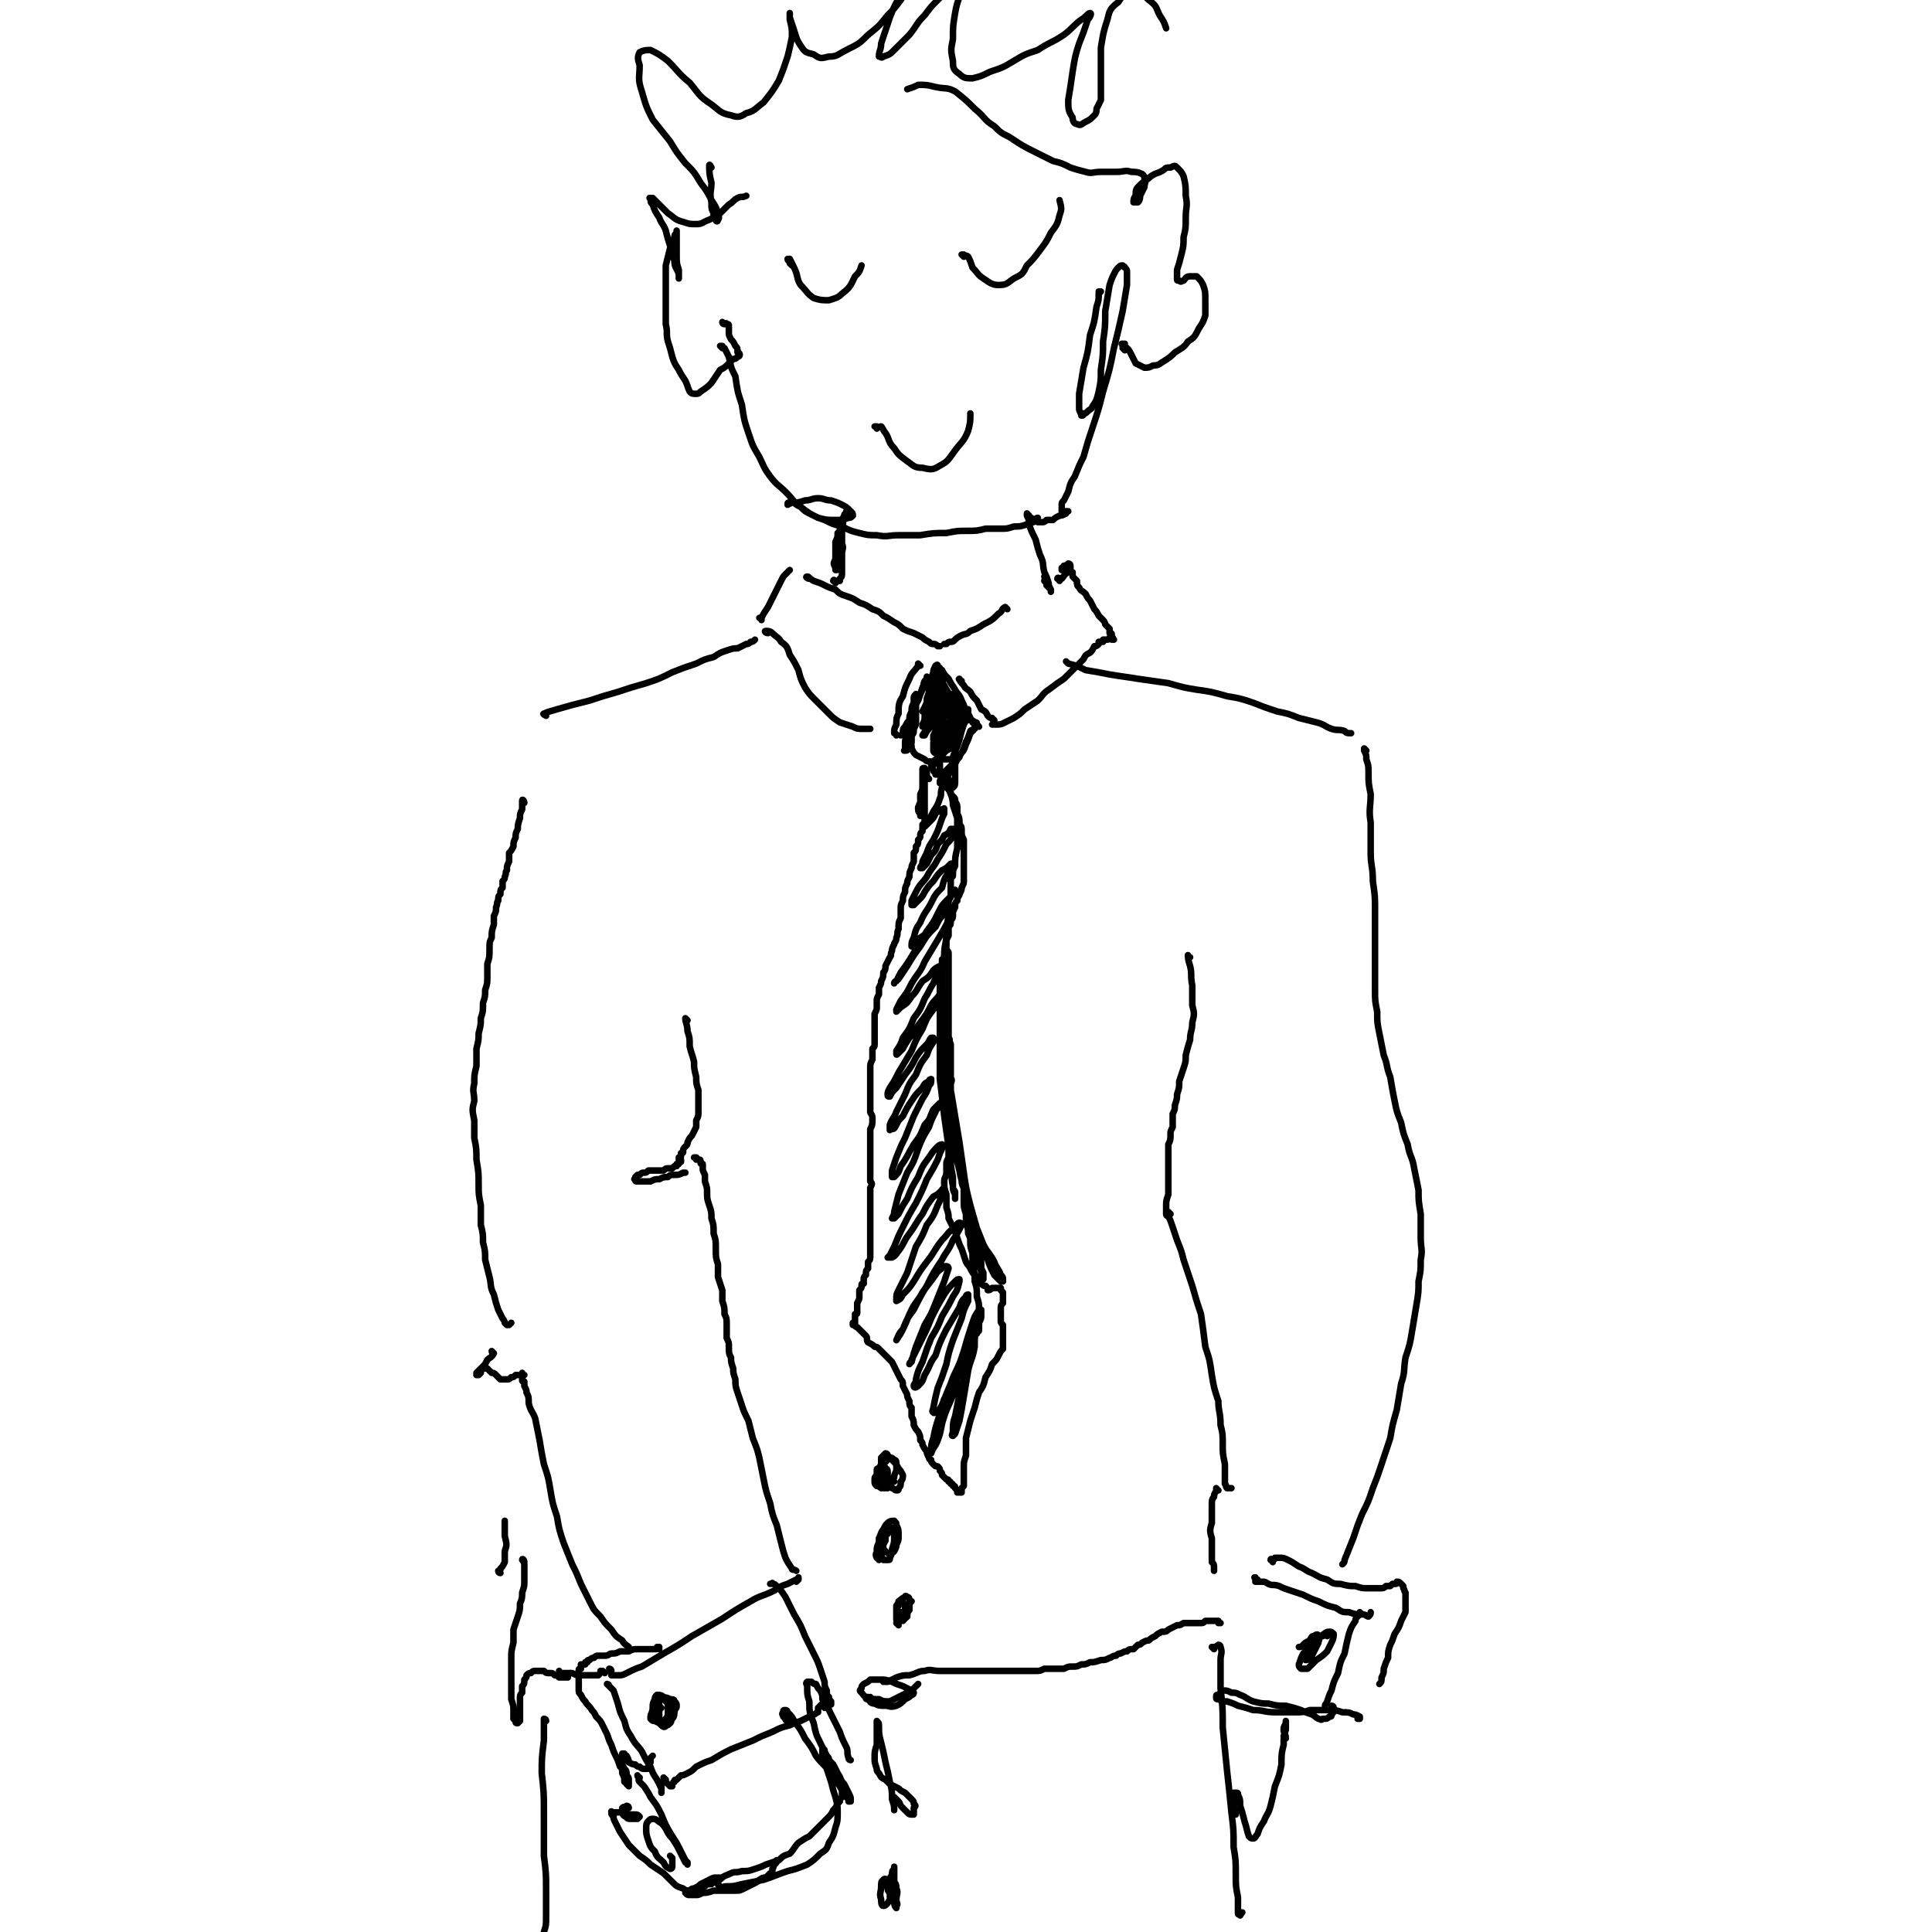 <svg viewBox='0 0 888 888' version='1.1' xmlns='http://www.w3.org/2000/svg' xmlns:xlink='http://www.w3.org/1999/xlink'><g fill='none' stroke='#000000' stroke-width='3' stroke-linecap='round' stroke-linejoin='round'><path d='M251,329c0,0 -2,-1 -1,-1 2,-1 3,-1 6,-2 7,-2 7,-2 15,-4 6,-2 6,-2 13,-4 6,-2 6,-2 13,-4 6,-2 6,-2 12,-5 5,-2 5,-2 11,-4 4,-2 4,-2 8,-3 3,-2 3,-2 6,-3 3,-1 3,-1 5,-1 2,-1 2,-1 4,-2 1,0 1,0 2,-1 1,0 1,0 2,-1 '/><path d='M491,305c0,0 -1,-1 -1,-1 0,0 0,0 1,1 4,1 4,1 8,3 6,1 6,1 11,2 6,1 7,1 13,2 7,1 7,1 14,2 7,2 7,2 13,3 7,1 7,1 14,3 6,1 6,1 12,3 5,2 5,2 11,4 5,1 5,1 10,3 4,1 4,1 8,2 4,1 4,2 7,3 3,1 3,0 6,1 1,1 1,1 3,1 '/><path d='M350,285c0,-1 0,-1 -1,-1 0,0 1,0 1,0 1,-2 1,-2 3,-5 1,-2 1,-2 2,-4 1,-2 1,-2 2,-4 1,-2 1,-2 2,-4 1,-2 1,-2 2,-3 1,-1 1,-1 2,-2 0,0 0,0 0,0 0,0 0,0 0,0 '/><path d='M372,266c-1,0 -2,-1 -1,-1 1,0 1,1 3,2 3,1 3,1 5,2 2,1 2,1 5,2 2,2 2,2 5,3 3,1 3,1 6,3 3,1 3,1 6,3 3,1 3,1 5,3 2,1 2,1 5,3 2,1 2,1 4,3 2,1 2,1 5,2 2,1 2,1 4,2 1,1 1,1 3,2 1,1 1,1 2,1 1,0 1,0 2,1 0,0 0,0 1,0 '/><path d='M463,280c0,0 -1,-1 -1,-1 -2,1 -1,2 -3,3 -3,3 -3,3 -7,5 -3,2 -3,2 -6,3 -2,2 -2,1 -4,2 -2,1 -2,1 -3,2 -1,1 -1,1 -2,1 -1,0 -1,0 -2,1 0,0 0,0 0,0 -1,0 -1,0 -1,0 '/><path d='M487,267c0,-1 -1,-1 -1,-1 0,-1 1,0 2,0 1,-1 1,-2 3,-3 0,-1 0,-1 1,-2 0,0 0,0 0,-1 0,0 0,0 0,0 0,-1 -1,-1 -1,-1 0,0 0,0 -1,1 0,0 0,0 -1,0 0,0 0,0 0,1 -1,0 -1,0 -1,0 0,0 0,0 0,1 0,0 1,0 1,0 0,0 0,0 0,0 1,0 1,0 1,0 0,0 0,0 1,0 0,0 0,0 0,0 0,1 0,1 1,1 0,0 0,0 1,0 0,1 0,1 0,2 1,1 1,1 2,2 0,2 0,2 1,3 1,2 1,1 3,3 1,2 1,2 2,3 1,2 1,2 2,4 1,1 1,1 2,3 1,1 1,1 2,2 1,1 1,2 1,2 1,1 1,1 2,2 0,1 0,1 0,2 1,0 1,0 1,1 0,0 0,0 0,1 1,0 0,0 0,0 0,0 0,1 0,1 0,0 0,0 0,-1 '/><path d='M512,294c-1,-1 -1,-1 -1,-1 -1,0 0,0 0,0 0,0 0,0 0,0 0,0 0,0 -1,0 0,0 0,0 0,0 0,0 0,1 -1,1 0,0 0,0 0,0 -1,0 -1,0 -2,0 0,0 0,0 0,1 -1,0 -1,0 -2,0 0,0 0,1 0,1 -1,1 -1,1 -2,1 -1,2 -1,2 -2,3 -2,1 -2,1 -3,3 -2,2 -2,2 -4,4 -3,3 -3,3 -5,5 -3,2 -3,2 -7,5 -3,2 -2,2 -5,5 -3,2 -3,2 -6,4 -2,2 -2,2 -5,4 -2,1 -2,1 -4,2 -2,1 -2,1 -4,1 -1,0 -1,0 -2,0 0,0 0,0 0,0 '/><path d='M442,313c0,0 -2,-1 -1,-1 0,1 1,2 2,3 1,2 1,1 3,3 1,2 1,2 3,4 1,2 1,2 2,4 2,1 2,1 3,3 1,1 1,1 2,1 0,1 0,0 1,1 '/><path d='M423,306c0,0 -1,-1 -1,-1 0,0 0,1 0,1 -2,3 -3,3 -4,6 -2,4 -2,4 -3,8 -2,3 -2,4 -2,8 -1,2 -1,2 -1,5 -1,2 -1,2 -1,4 0,0 1,0 1,1 '/><path d='M353,291c-1,0 -2,-1 -1,-1 1,0 2,0 3,1 2,2 3,2 4,4 3,2 3,3 4,6 2,3 2,3 4,7 1,4 1,4 3,8 2,3 2,3 5,6 3,3 3,3 6,6 2,2 2,2 5,4 3,1 3,1 6,2 2,1 2,1 5,1 1,0 1,0 3,0 '/><path d='M241,369c0,-1 -1,-2 -1,-1 0,1 0,2 0,4 -1,2 -1,2 -1,4 -1,3 -1,3 -1,5 -1,2 -1,2 -1,4 -1,2 -1,2 -1,4 -1,2 -1,2 -2,3 0,2 0,2 0,4 -1,2 -1,2 -1,4 -1,1 0,1 -1,3 0,1 0,1 -1,2 0,2 0,2 0,3 -1,1 -1,1 -1,3 -1,1 -1,1 -1,3 -1,1 0,1 -1,3 0,2 0,2 -1,4 0,2 0,2 0,4 -1,3 -1,3 -1,6 -1,2 -1,2 -1,5 0,4 0,4 -1,7 0,3 0,3 0,6 0,3 0,3 -1,6 0,3 0,3 -1,6 0,4 0,4 -1,7 0,3 0,3 -1,7 0,3 0,3 -1,7 0,4 0,4 0,8 -1,4 -1,4 -1,8 -1,4 0,4 0,8 -1,4 -1,4 0,9 0,4 0,4 0,8 1,5 1,5 1,10 1,6 1,6 1,11 0,5 0,5 1,10 0,4 0,4 0,9 1,4 1,4 1,8 1,4 1,4 1,8 1,4 1,4 2,8 1,4 0,4 2,8 1,4 1,4 2,7 1,2 1,2 2,4 1,1 1,2 1,2 1,1 1,1 1,1 1,0 1,0 1,0 0,0 0,0 1,-1 '/><path d='M628,345c0,0 -1,-1 -1,-1 0,0 0,1 0,1 1,2 1,2 1,4 1,3 1,3 1,6 0,5 0,5 1,10 0,6 -1,7 0,13 0,7 0,7 0,14 0,6 1,6 1,13 1,7 1,7 1,13 0,7 0,7 0,14 0,6 0,6 0,12 0,6 0,6 0,11 0,5 0,5 1,10 0,5 0,5 1,10 1,5 1,5 2,10 2,5 1,5 3,10 1,6 1,6 2,11 1,5 1,5 3,10 1,5 1,5 3,10 1,6 2,5 3,11 1,5 1,5 2,10 0,5 0,5 1,11 0,5 0,5 0,11 0,5 1,5 0,10 0,5 0,5 -1,10 0,5 0,5 -1,11 -1,6 -1,6 -2,12 -1,6 -1,6 -3,12 -1,6 0,6 -2,12 -1,6 -1,6 -2,12 -2,7 -2,7 -3,13 -2,6 -2,6 -4,12 -2,6 -2,6 -4,11 -2,6 -2,6 -5,12 -2,5 -2,5 -4,11 -2,5 -2,5 -4,10 0,1 0,1 -1,2 '/><path d='M316,469c0,0 -1,-1 -1,-1 0,2 1,3 1,6 1,3 1,3 1,7 1,4 1,3 2,7 0,3 0,3 1,7 0,3 0,3 1,6 0,3 0,3 0,6 0,2 0,2 0,4 0,2 0,2 -1,4 0,1 0,1 0,3 -1,2 -1,2 -2,4 -1,1 -1,1 -2,3 0,1 0,1 -1,2 -1,1 -1,1 -1,2 0,1 0,1 -1,1 0,1 0,1 0,1 0,1 0,1 -1,1 0,0 0,0 0,1 0,0 0,0 0,0 0,0 0,0 0,0 0,0 0,-1 1,0 0,0 0,0 0,0 0,0 0,0 0,0 0,0 0,0 0,0 0,0 0,0 0,0 0,0 0,0 0,0 0,0 0,0 0,0 0,1 0,1 0,1 0,0 0,0 0,0 0,0 0,0 0,0 -1,0 -1,0 -1,1 0,0 0,0 0,0 0,0 0,0 -1,0 0,0 0,1 0,1 -1,0 0,0 -1,0 -1,1 -1,1 -1,1 -1,0 -1,0 -2,0 -1,0 -1,0 -2,1 -1,0 -1,0 -2,0 -1,0 -1,0 -2,0 -1,0 -1,0 -3,0 -1,1 -1,1 -2,1 -1,0 -1,0 -2,1 0,0 -1,0 -1,0 -1,1 -1,1 -1,1 0,1 -1,1 0,1 0,1 0,1 1,1 1,0 1,0 2,0 2,0 2,0 4,0 2,-1 2,-1 4,-1 2,-1 2,-1 4,-1 1,-1 1,-1 3,-1 2,0 2,0 4,-1 0,0 0,0 1,0 '/><path d='M320,533c0,-1 -1,-1 -1,-1 0,0 1,0 1,0 0,0 0,0 0,0 0,0 0,0 1,1 0,0 0,0 0,0 1,0 1,0 1,1 0,0 0,0 0,0 0,1 0,1 1,1 0,1 0,1 0,2 0,1 0,1 1,3 0,1 0,1 0,3 1,3 1,3 1,5 0,3 0,3 1,6 1,3 1,3 1,6 1,3 1,3 1,7 1,3 1,3 1,7 0,4 0,4 1,7 0,3 0,3 0,6 1,3 1,3 2,6 0,2 0,2 0,5 1,3 1,3 1,6 1,2 1,2 1,5 0,3 0,3 0,6 1,2 1,2 1,4 0,3 0,3 1,5 0,2 0,2 1,5 0,2 0,2 1,5 0,3 0,3 1,6 1,3 1,3 2,6 1,3 1,3 3,7 1,4 1,4 2,8 2,5 2,5 3,9 1,5 1,5 2,10 1,5 1,5 3,11 1,5 1,5 3,10 1,4 1,4 2,8 1,4 1,4 2,7 1,2 1,2 3,5 0,1 1,0 2,1 '/><path d='M547,440c-1,0 -1,-1 -1,-1 0,1 0,2 1,5 1,4 0,4 1,9 0,4 0,4 0,9 1,4 1,4 0,8 0,4 -1,4 -1,8 -1,3 -1,3 -2,7 0,3 0,3 -1,6 -1,3 -1,3 -2,6 0,3 0,3 -1,6 0,2 0,2 -1,5 0,2 0,2 -1,4 0,1 0,1 0,3 0,1 0,1 0,3 -1,2 -1,2 -1,3 0,3 0,3 -1,5 0,3 0,3 0,5 0,2 0,2 0,5 0,2 0,2 0,4 0,2 0,2 0,4 0,3 0,3 0,5 -1,3 -1,3 -1,5 0,2 0,2 0,4 0,1 1,1 1,1 '/><path d='M538,558c0,0 -1,-1 -1,-1 0,1 0,1 0,2 1,2 1,2 2,5 1,3 1,3 2,6 2,5 2,5 3,9 2,6 2,6 4,12 2,7 2,7 4,13 1,7 1,7 2,15 2,6 2,6 3,13 1,6 1,6 3,12 0,5 1,5 1,11 1,4 1,4 1,9 0,4 0,4 1,9 0,2 0,2 0,5 0,2 0,2 0,4 1,1 0,1 1,2 0,0 0,0 1,0 0,0 0,0 1,0 '/><path d='M227,622c0,0 -1,0 -1,-1 0,0 1,1 1,1 -1,2 -2,2 -3,3 -1,2 -1,2 -2,3 -1,1 -1,1 -2,2 0,0 0,0 -1,1 0,0 0,0 0,0 0,1 0,1 0,1 0,0 0,0 1,0 0,0 0,0 1,-1 0,-1 0,-1 1,-2 0,-1 0,-1 0,-1 0,0 1,0 1,0 0,0 0,0 0,0 0,0 0,0 0,1 1,0 1,0 1,0 1,1 1,1 2,2 1,0 1,0 2,1 1,1 1,1 2,2 0,0 0,0 1,0 1,0 1,0 2,0 1,0 1,0 2,-1 1,0 1,0 2,-1 0,0 0,0 1,0 '/><path d='M241,632c0,0 -1,0 -1,-1 0,0 0,1 0,1 0,1 0,1 0,1 0,1 0,1 0,1 0,1 0,1 1,1 0,1 0,1 0,2 1,2 1,2 1,3 1,2 1,2 1,5 1,4 2,4 3,7 1,5 1,5 2,10 1,6 1,6 2,11 2,6 2,6 3,12 1,6 1,6 3,12 1,6 1,6 3,12 2,5 2,5 4,10 2,4 2,4 4,9 2,4 2,4 4,8 2,4 2,4 5,7 2,3 2,3 5,6 2,3 2,3 5,5 1,2 2,2 3,3 '/><path d='M281,768c0,0 -1,-1 -1,-1 0,0 1,0 1,1 0,0 -1,0 0,1 0,0 0,1 0,1 1,0 2,0 3,0 2,0 2,0 4,-1 4,-2 4,-2 7,-3 5,-3 5,-3 10,-6 7,-4 7,-4 13,-8 7,-4 7,-4 14,-8 6,-4 6,-4 13,-8 5,-3 5,-2 11,-5 3,-2 3,-2 6,-3 2,-1 2,-1 4,-2 1,0 1,0 1,-1 0,0 0,0 0,1 0,0 0,0 -1,1 '/><path d='M280,775c0,0 -1,-1 -1,-1 0,0 1,0 1,1 1,1 1,1 2,2 1,3 1,3 2,6 1,4 1,4 3,8 1,4 1,4 3,7 2,4 3,4 5,7 2,4 2,4 4,7 1,3 1,3 3,6 1,2 1,2 2,4 0,1 0,1 0,2 0,0 0,0 0,0 0,-1 0,-1 0,-2 0,-1 0,-1 0,-2 0,-1 0,-1 0,-1 '/><path d='M306,818c0,0 -1,-1 -1,-1 0,0 1,1 1,2 0,0 0,0 1,1 0,0 0,0 0,0 1,1 1,1 1,1 0,0 0,0 0,0 1,0 1,0 1,0 0,-1 0,-1 0,-1 1,-1 0,-1 1,-1 0,-1 0,-1 1,-1 1,-1 1,-1 2,-2 1,0 1,0 3,-1 2,-1 2,-1 4,-3 4,-2 4,-2 7,-3 5,-3 5,-3 9,-5 5,-2 5,-2 10,-4 4,-2 4,-2 9,-4 4,-2 4,-2 8,-3 2,-1 2,-1 5,-2 2,-1 2,-1 4,-2 1,0 1,0 2,-1 1,0 1,-1 2,-1 0,-1 0,-1 0,-2 0,0 0,0 1,-1 0,0 0,0 0,0 1,-1 1,-1 1,-1 1,0 1,0 1,0 1,0 1,0 1,0 0,0 0,0 1,0 0,0 0,0 0,0 0,1 0,0 1,0 0,0 0,1 0,0 0,0 0,0 0,0 0,0 0,0 0,0 0,-1 0,-1 0,-1 -1,-1 -1,-1 -1,-2 -1,-1 -1,-1 -1,-3 -1,-2 -1,-2 -1,-4 -1,-3 -1,-3 -2,-6 -1,-3 -1,-3 -3,-7 -2,-4 -2,-4 -4,-8 -2,-5 -2,-5 -5,-10 -2,-4 -2,-4 -4,-8 -2,-3 -2,-3 -4,-5 -1,-1 -1,-1 -2,-1 0,-1 0,0 -1,0 '/><path d='M560,685c0,0 -1,0 -1,-1 0,0 1,1 0,1 0,1 -1,1 -1,3 -1,1 -1,2 -1,3 0,5 0,5 0,9 -1,3 -1,4 0,7 0,3 0,3 0,6 0,3 0,3 0,5 1,1 1,1 1,3 0,0 0,0 0,1 0,0 0,0 0,0 '/><path d='M561,746c-1,0 -1,0 -1,-1 -1,0 0,1 0,1 0,0 0,-1 0,-1 0,0 -1,0 -1,0 0,0 0,0 0,0 -1,0 -1,0 -1,0 0,0 0,0 -1,0 0,0 0,0 -1,0 0,0 0,0 0,0 -1,0 -1,0 -1,0 0,0 0,0 -1,0 0,0 0,0 0,0 -1,1 -1,1 -2,1 0,0 0,0 -1,0 0,0 0,0 -1,0 -1,0 -1,0 -2,0 -1,0 -1,0 -2,0 -1,0 -1,0 -2,0 -2,1 -1,1 -3,1 -2,1 -2,1 -4,2 -1,1 -1,1 -3,1 -2,1 -2,1 -3,2 -2,1 -2,1 -3,2 -1,0 -1,0 -3,1 -1,1 -1,1 -2,1 -1,1 -1,1 -2,2 -2,0 -2,0 -3,1 -1,0 -1,0 -3,1 -1,0 -1,0 -2,1 -2,0 -2,1 -3,1 -2,1 -2,1 -4,1 -3,1 -3,1 -5,1 -2,1 -2,1 -4,1 -2,1 -2,1 -4,1 -2,0 -2,0 -4,1 -2,0 -2,0 -4,0 -2,0 -2,0 -5,0 -2,1 -2,1 -4,1 -2,0 -2,0 -5,0 -2,0 -2,0 -4,0 -3,0 -3,0 -5,0 -3,0 -3,0 -6,0 -3,0 -3,0 -6,0 -3,0 -3,0 -6,0 -3,0 -3,0 -6,0 -3,0 -3,0 -6,0 -4,0 -4,-1 -7,0 -3,0 -3,1 -7,2 -3,0 -3,0 -6,1 -2,1 -2,1 -4,2 -1,0 -1,0 -2,0 '/><path d='M578,726c-1,0 -1,-1 -1,-1 -1,0 0,0 0,1 0,0 0,0 0,1 1,0 2,0 3,0 2,0 1,0 3,1 2,1 2,0 5,1 2,1 2,1 5,2 3,1 3,1 6,2 4,2 4,2 7,3 4,2 4,2 8,3 3,2 3,2 6,2 3,1 3,1 6,1 2,0 2,1 3,1 1,-1 1,-1 1,-2 0,0 0,0 0,0 '/><path d='M626,742c0,0 -1,-1 -1,-1 0,0 0,0 0,1 0,0 0,0 -1,1 -1,1 -1,1 -1,2 -2,3 -2,3 -3,6 -1,4 -1,4 -2,9 -2,4 -2,4 -3,9 -2,4 -2,4 -3,8 -1,2 -1,2 -2,5 0,1 -1,1 -1,2 '/><path d='M558,758c0,0 -1,-1 -1,-1 0,0 1,0 1,0 1,0 2,-1 2,-1 1,0 1,1 1,1 1,3 0,3 0,6 0,7 0,7 0,13 1,9 1,9 1,18 1,10 1,10 2,20 1,9 1,9 2,19 1,8 1,8 1,16 1,6 1,6 1,13 0,5 0,5 1,10 0,3 0,3 0,7 0,1 0,1 1,1 0,1 0,0 1,-1 '/><path d='M278,769c-1,-1 -1,-1 -1,-1 0,0 0,0 0,0 0,0 0,0 -1,0 0,1 0,1 -1,2 0,0 -1,0 -1,0 -1,0 -1,0 -2,0 -1,0 -1,0 -2,0 -1,0 -1,0 -3,0 -2,0 -2,0 -4,-1 -1,0 -1,0 -3,0 -1,0 -1,0 -2,0 -1,0 -1,0 -1,-1 '/><path d='M241,718c0,-1 -1,-2 -1,-1 0,0 1,1 1,2 0,2 0,2 0,4 0,2 0,2 0,4 0,2 0,2 -1,5 0,2 0,3 -1,5 0,3 0,3 -1,6 -1,3 -1,3 -2,6 0,3 0,3 0,6 -1,4 -1,4 -1,7 0,3 0,3 0,7 0,3 0,3 0,6 0,3 0,3 0,6 1,3 1,3 1,5 0,2 0,2 0,4 0,0 1,1 1,1 0,1 0,1 1,1 0,0 0,0 0,0 1,-1 1,-1 1,-1 0,0 0,0 0,-1 0,0 0,0 0,-1 0,0 0,0 0,-1 0,-1 0,-1 0,-2 0,0 0,0 0,-1 0,-1 0,-1 0,-1 0,-2 0,-2 0,-3 0,-2 0,-2 1,-3 0,-2 0,-2 0,-3 1,-1 1,-1 1,-3 1,-1 1,-1 1,-2 1,-1 1,-1 2,-1 1,-1 1,-1 2,-1 1,0 1,0 2,0 1,0 1,0 2,0 1,1 1,1 3,1 1,0 1,0 2,1 1,0 1,0 2,1 1,0 1,0 2,0 1,0 1,0 2,0 0,-1 0,-1 1,-2 '/><path d='M230,723c0,0 -1,0 -1,-1 0,0 0,1 1,1 0,0 -1,0 -1,-1 1,0 1,0 1,-1 1,-1 1,-1 2,-3 0,-2 0,-2 0,-5 1,-3 1,-3 0,-7 0,-3 0,-3 0,-5 0,-1 0,-1 0,-2 '/><path d='M251,791c0,-1 -1,-1 -1,-1 0,0 0,0 0,0 0,1 0,1 0,1 0,1 0,1 0,2 0,4 0,4 0,7 -1,8 -1,8 -1,15 1,9 1,9 1,19 0,9 0,9 0,19 1,8 1,8 1,16 0,6 0,6 0,12 0,4 0,4 -1,7 0,1 0,1 0,2 '/><path d='M419,343c0,0 0,-1 -1,-1 0,0 1,1 0,1 0,0 0,1 0,0 0,0 0,0 0,-1 1,-1 1,0 1,-1 0,-1 0,-1 0,-3 1,-1 1,-1 1,-3 1,-2 1,-2 1,-3 0,-2 0,-2 0,-4 0,-2 0,-2 0,-3 0,-2 0,-2 0,-3 0,-1 0,-1 0,-1 0,-1 0,-1 0,-1 0,0 0,-1 0,-1 0,0 0,0 0,0 -1,1 -1,1 -1,2 0,1 0,1 0,2 -1,2 -1,2 -1,4 -1,2 -1,2 -1,4 -1,1 -1,1 -2,3 0,1 0,1 -1,2 0,1 0,1 -1,2 0,0 0,0 0,0 0,0 0,0 0,0 0,0 0,0 1,-1 0,-2 0,-2 1,-3 2,-3 2,-3 3,-6 1,-3 1,-3 3,-6 1,-3 1,-3 2,-5 1,-2 0,-2 1,-4 1,-1 1,-1 1,-2 0,0 0,0 0,0 0,0 0,1 0,1 -1,2 -1,2 -2,4 -1,3 -1,3 -2,5 -1,3 -1,3 -2,6 -1,3 -1,3 -2,6 -1,3 -1,3 -1,5 -1,2 -1,2 -1,4 0,1 0,1 0,3 0,0 -1,0 0,0 0,0 0,0 0,0 1,0 1,0 1,-1 1,0 0,0 1,-1 0,0 0,0 0,-1 0,0 0,0 0,-1 1,0 1,0 1,0 0,-1 0,-1 0,-1 0,0 -1,0 -1,0 0,0 0,0 0,0 0,0 0,0 0,1 0,0 0,0 0,1 1,1 1,1 1,2 1,2 1,2 2,3 2,1 2,1 4,2 1,1 1,1 3,1 1,1 1,1 2,1 1,0 1,0 2,0 0,0 0,1 0,1 0,0 0,0 0,1 0,1 0,1 0,2 0,0 0,0 -1,1 0,0 0,0 -1,0 0,0 0,0 0,-1 -1,0 -1,-1 -1,-1 0,-1 -1,-1 -1,-1 0,-1 0,-1 0,-1 0,-1 0,-1 0,-1 0,-1 0,-1 1,-1 1,-1 1,-1 2,-1 1,0 1,0 2,0 1,0 1,0 2,0 1,0 1,0 3,0 0,0 0,0 1,1 0,0 0,0 0,0 0,1 -1,1 -1,1 -1,1 -1,1 -2,2 -2,2 -2,2 -3,3 -1,1 0,1 -1,3 0,0 0,1 0,1 0,0 0,-1 1,-1 1,-2 2,-2 3,-3 1,-2 1,-2 3,-5 1,-2 1,-2 3,-5 1,-2 1,-2 2,-5 1,-2 1,-2 2,-5 1,-1 1,0 2,-1 0,-1 0,-1 0,-1 0,0 0,1 0,1 -1,1 -1,1 -2,2 -1,3 -1,3 -2,5 -1,3 -1,3 -3,5 -1,2 -1,2 -2,4 -1,0 -1,1 -1,1 0,0 -1,-1 0,-1 0,-2 0,-2 0,-3 1,-3 1,-3 2,-5 1,-3 1,-3 2,-7 1,-3 1,-3 2,-6 1,-1 1,-1 1,-3 0,0 0,-1 0,-1 -1,1 -1,1 -1,2 -2,2 -2,2 -3,4 -2,2 -2,3 -3,5 -1,3 -1,3 -2,6 -1,1 -1,1 -2,3 -1,1 -1,1 -1,1 0,0 0,-1 0,-1 1,-2 1,-1 2,-3 1,-2 1,-2 2,-5 1,-3 1,-3 3,-6 1,-2 0,-2 1,-5 1,-1 1,-1 1,-2 0,-1 0,-1 0,-1 0,1 0,1 -1,2 -1,2 -1,2 -2,4 -2,2 -1,2 -2,4 -1,2 -1,2 -2,4 -1,1 -1,1 -2,2 0,1 0,1 0,1 0,0 0,0 0,-1 0,-1 0,-1 1,-2 1,-2 1,-2 2,-4 1,-3 1,-3 1,-5 1,-2 1,-2 1,-4 0,0 0,0 0,-1 0,0 0,-1 0,0 -1,0 -1,0 -1,1 -2,2 -2,2 -3,4 -1,2 -1,2 -2,5 -1,2 -1,2 -2,3 0,2 -1,2 -1,3 0,0 0,0 0,0 0,-1 0,-1 0,-2 1,-1 1,-1 2,-3 2,-3 1,-3 3,-5 1,-3 1,-3 3,-6 0,-2 0,-2 1,-4 0,-1 0,-1 0,-1 0,0 0,0 0,0 -2,1 -2,1 -3,3 -1,2 -1,2 -2,4 -2,2 -2,2 -3,5 -2,2 -2,2 -3,4 -1,1 -1,1 -2,3 0,0 -1,0 -1,0 0,0 0,0 0,0 1,-2 2,-2 2,-3 2,-3 2,-3 3,-6 2,-3 2,-3 3,-6 1,-2 1,-2 1,-4 1,-1 1,-1 1,-2 0,0 0,0 0,0 -1,0 -1,1 -1,1 -2,2 -1,2 -2,4 -2,2 -2,2 -3,5 -1,2 -1,2 -2,4 -1,1 -1,1 -2,3 0,0 0,0 0,0 0,0 0,-1 0,-1 1,-2 1,-2 1,-4 1,-2 1,-2 3,-5 1,-3 1,-3 2,-7 1,-3 1,-3 2,-5 0,-1 0,-1 0,-2 0,0 0,-1 0,0 -1,0 -1,0 -1,1 -2,3 -2,3 -3,5 -1,2 -1,2 -2,5 0,2 0,2 -1,4 0,1 0,1 -1,2 0,0 0,0 0,0 1,-2 1,-2 2,-3 1,-3 1,-3 2,-5 1,-3 1,-3 2,-7 0,-2 0,-2 1,-5 0,-1 0,-1 0,-1 0,-1 -1,0 -1,0 -1,2 -1,2 -1,3 -1,3 -1,3 -1,5 -1,2 -1,2 -1,4 0,1 0,2 1,2 0,1 0,1 1,1 0,0 1,0 1,0 0,-1 0,-1 0,-2 1,-2 1,-2 1,-4 0,-2 0,-2 0,-4 0,-2 0,-2 0,-3 0,0 1,-1 1,-1 0,0 0,1 0,1 1,2 0,2 1,4 1,3 0,3 1,5 2,3 2,3 4,6 2,2 2,2 3,5 2,1 1,1 3,2 0,1 0,1 1,1 0,0 0,0 0,0 0,0 0,-1 -1,-1 0,-2 0,-2 0,-3 -1,-3 -1,-3 -2,-5 -1,-3 -2,-3 -3,-5 -2,-3 -2,-3 -3,-5 -2,-2 -2,-2 -3,-4 -1,0 -1,0 -2,-1 0,0 0,0 0,0 0,2 0,2 0,3 1,3 1,3 3,5 1,2 1,2 3,5 2,2 3,2 5,4 1,2 1,2 3,4 1,2 1,2 2,4 1,1 1,1 2,2 0,0 0,0 0,0 1,0 1,0 1,0 0,0 0,0 -1,-1 0,-1 0,-1 -1,-1 -1,-1 -1,-1 -3,-1 -1,-1 -1,-1 -2,-1 -1,1 -1,1 -2,1 -1,1 -1,1 -3,2 -1,2 -1,2 -1,3 -1,2 -1,2 -2,4 -1,1 -1,1 -1,2 0,1 1,1 1,1 1,-1 1,-1 2,-2 2,-1 2,-1 3,-3 1,-1 1,-2 2,-3 1,-2 1,-2 2,-4 0,-1 0,-1 0,-2 -1,0 -1,0 -1,0 -2,1 -2,1 -3,2 -1,2 -1,2 -2,3 -1,2 -1,2 -2,3 -1,1 -1,1 -2,2 0,0 0,0 0,0 0,1 0,1 0,0 1,0 1,0 1,-1 0,0 0,0 1,-1 0,-1 0,-1 0,-2 0,-1 1,-1 0,-2 0,-1 -1,-1 -1,0 -1,0 -1,1 -2,2 -1,1 -1,1 -2,3 0,2 0,2 0,4 0,1 -1,1 0,2 0,1 0,1 1,1 0,0 1,0 1,-1 1,-1 1,-1 1,-2 0,-1 1,-1 1,-2 0,-2 0,-2 0,-4 -1,-1 -1,-1 -1,-2 -1,0 -1,0 -2,0 0,0 -1,-1 -1,0 -1,1 -1,1 -1,2 -1,2 -1,2 0,4 0,1 0,1 1,2 0,1 0,1 0,1 1,1 1,1 2,0 1,0 1,0 1,-1 1,-1 1,-1 1,-2 1,-1 1,-1 0,-2 0,-1 0,-1 0,-2 -1,0 -1,-1 -2,0 -1,0 -1,0 -2,0 -1,1 -1,1 -1,3 -1,1 -1,2 -1,3 0,2 0,2 0,3 0,1 1,1 2,2 0,0 1,0 1,0 2,-1 2,-1 3,-2 2,-1 2,-1 3,-3 1,-1 1,-1 2,-2 '/><path d='M427,358c0,0 -1,-1 -1,-1 0,0 0,0 0,0 0,0 0,0 0,0 0,0 0,0 0,0 0,0 0,0 0,0 0,0 0,0 0,-1 0,0 0,0 0,0 0,0 0,0 0,0 0,-1 0,-1 0,-1 0,0 0,0 0,0 0,0 0,0 0,0 0,-1 0,-1 0,-1 0,0 0,0 -1,0 0,0 0,0 0,-1 0,0 0,0 0,0 0,0 0,0 0,0 0,0 0,0 0,0 0,0 0,0 0,0 0,0 0,0 0,0 0,0 0,0 0,0 -1,0 -1,0 -1,1 0,2 0,2 0,4 0,2 0,2 0,4 0,2 0,2 0,4 0,2 1,2 0,4 0,1 0,1 0,2 0,0 0,0 -1,1 0,0 0,0 0,0 0,-1 0,-1 0,-1 0,-2 0,-2 0,-3 0,-2 0,-2 0,-4 1,-2 1,-2 1,-4 0,-2 0,-2 1,-3 0,-1 0,-2 0,-3 0,0 0,0 0,0 0,0 0,0 0,0 0,2 0,2 0,3 0,2 0,2 0,5 0,2 0,2 0,4 0,2 0,2 -1,4 0,1 0,1 0,3 0,0 0,0 0,1 -1,0 -1,0 -1,0 0,-1 0,-1 0,-1 -1,-1 -1,-1 -1,-3 1,-1 0,-1 1,-2 0,-2 0,-2 0,-3 1,0 1,0 1,-1 0,0 0,0 0,0 0,0 1,0 1,0 0,1 0,1 0,2 0,1 0,1 0,2 0,2 0,2 0,4 0,1 0,1 0,3 0,2 0,2 -1,3 0,2 0,2 0,3 -1,1 -1,1 -1,2 0,1 0,1 -1,2 0,2 0,2 -1,3 0,2 0,2 -1,3 0,2 0,2 0,4 -1,2 -1,2 -1,3 -1,2 -1,2 -1,4 -1,2 -1,2 -1,3 -1,2 -1,2 -1,4 -1,2 -1,2 -1,4 -1,2 -1,2 -1,4 0,2 0,2 0,4 -1,2 -1,2 -1,5 -1,2 0,2 -1,4 0,2 -1,2 -1,3 -1,2 -1,2 -1,3 -1,2 0,2 -1,3 -1,2 -1,2 -2,4 0,1 0,2 -1,3 0,2 0,2 -1,4 0,1 0,1 -1,3 0,2 0,2 0,3 -1,2 -1,2 -1,3 0,1 0,1 0,3 0,1 0,1 -1,3 0,1 0,1 0,3 0,1 0,1 0,3 0,1 0,1 0,3 0,1 0,1 0,3 0,1 0,1 0,2 0,1 0,1 -1,2 0,1 0,1 0,3 0,1 0,1 0,2 -1,2 -1,2 -1,4 0,1 0,1 0,3 0,2 0,2 0,4 0,1 0,1 0,3 0,2 0,2 0,4 0,1 0,1 0,3 0,1 0,1 0,3 0,1 1,1 1,3 0,3 0,3 -1,5 0,2 0,2 0,4 0,2 0,2 0,4 0,1 0,1 0,2 0,1 0,1 0,2 0,2 0,2 0,3 0,2 0,2 0,3 0,1 0,1 0,2 0,1 0,1 0,2 0,1 0,1 0,2 1,1 1,1 0,3 0,1 0,1 0,2 0,1 0,1 0,2 0,1 0,1 0,1 0,1 0,1 0,3 0,1 0,1 0,2 0,1 0,1 0,3 0,1 0,1 0,2 0,1 0,1 0,2 0,0 0,0 0,1 0,0 0,0 0,1 0,0 0,0 0,1 0,0 0,0 0,1 0,0 0,0 0,1 0,0 0,0 0,1 0,0 0,0 0,1 0,0 0,0 0,1 0,1 0,1 0,1 0,1 0,1 0,2 0,0 0,0 0,1 0,0 0,0 0,1 0,1 0,1 0,1 0,2 0,2 -1,3 0,1 0,1 0,3 -1,1 -1,1 -1,3 -1,1 -1,1 -1,2 0,1 0,1 0,2 -1,0 -1,0 -1,1 0,1 0,1 -1,2 0,1 0,1 0,3 0,1 0,1 -1,3 0,0 0,0 0,1 0,1 0,1 0,2 0,1 0,1 0,1 0,1 0,1 -1,1 0,1 0,1 0,1 0,0 0,0 0,1 0,0 0,0 0,0 0,1 0,1 0,1 0,0 0,0 0,0 0,0 0,0 0,0 0,0 0,0 0,0 0,0 0,0 0,1 0,0 0,0 0,0 0,0 0,0 0,0 0,0 0,0 0,0 0,0 0,0 0,0 0,1 0,1 0,1 0,0 0,0 -1,0 0,0 0,0 0,0 0,0 0,0 0,0 1,0 0,-1 0,-1 0,0 0,1 0,1 0,0 0,0 1,0 0,0 0,0 0,0 0,1 1,1 1,1 1,1 1,1 2,2 1,1 1,1 2,2 1,1 0,2 1,3 2,1 2,1 3,2 1,0 1,0 2,1 1,1 1,1 2,2 1,1 1,1 2,2 1,1 1,1 2,2 1,2 1,2 2,4 1,2 1,2 2,4 1,1 1,1 1,3 1,2 1,2 2,4 0,1 0,1 1,3 0,2 0,2 1,3 0,2 0,2 0,4 1,2 1,2 1,4 1,2 1,2 2,3 1,2 1,2 1,4 1,1 1,1 1,2 1,2 1,2 2,3 0,1 0,1 1,3 0,0 0,1 1,1 0,1 0,1 1,2 1,1 1,1 2,1 1,1 1,1 1,2 1,1 1,1 1,2 1,1 1,1 1,1 1,1 1,1 1,1 1,0 1,0 1,1 1,0 1,0 1,1 1,0 1,0 1,1 1,0 1,0 1,1 0,0 0,0 0,0 1,1 1,1 1,1 0,0 0,0 0,0 0,1 0,1 0,1 0,0 1,0 1,0 0,0 0,0 0,0 0,0 0,0 0,0 0,0 1,0 1,0 0,0 0,0 0,0 0,0 0,0 0,0 0,0 0,0 0,0 0,0 0,0 0,0 0,0 0,0 0,0 0,0 0,0 0,-1 0,0 0,0 0,-1 1,-1 1,-1 1,-1 0,-1 0,-1 0,-2 0,-1 0,-1 0,-2 0,-3 0,-3 0,-5 0,-2 0,-2 1,-5 0,-4 0,-4 0,-8 1,-4 1,-4 2,-8 1,-3 1,-3 2,-6 1,-4 1,-4 2,-7 2,-3 2,-3 3,-7 2,-3 2,-3 3,-6 2,-2 2,-2 3,-4 1,-2 1,-2 2,-3 0,-1 0,-1 0,-2 0,0 0,0 0,-1 0,-2 0,-2 0,-3 0,-1 0,-1 0,-3 0,0 0,0 0,-1 0,-1 0,-1 0,-1 -1,-1 -1,-1 -1,-2 0,-1 0,-1 0,-2 0,-2 0,-2 0,-3 0,-2 0,-2 1,-3 0,-1 0,-1 0,-2 0,-1 0,-1 0,-2 0,0 0,0 0,-1 0,0 0,0 -1,-1 0,0 0,0 0,-1 -1,0 -1,0 -1,0 -1,0 -1,0 -1,0 -1,0 -1,0 -2,0 -1,1 -1,1 -2,1 0,-1 0,-1 -1,-2 -1,0 -1,0 -2,-1 0,-1 0,-1 -1,-2 -1,-1 -1,-1 -2,-2 -1,-1 -1,-1 -2,-3 -1,-2 -1,-1 -2,-3 -1,-3 -1,-3 -2,-6 -1,-2 -1,-2 -2,-5 -1,-3 -1,-3 -2,-5 -1,-2 -1,-2 -2,-4 0,-2 0,-2 -1,-5 0,-3 0,-3 0,-6 -1,-3 -1,-3 -1,-6 0,-2 1,-2 1,-4 0,-2 0,-2 0,-4 0,-1 0,-1 1,-3 0,-2 0,-2 0,-4 0,-2 0,-2 1,-5 0,-2 0,-2 0,-4 0,-2 0,-2 0,-4 0,-2 0,-2 0,-4 0,-2 0,-2 0,-3 0,-2 0,-2 0,-3 0,-2 0,-2 0,-3 0,-2 0,-2 0,-4 1,-2 0,-2 0,-3 0,-2 0,-2 0,-4 0,-2 0,-2 0,-4 0,-2 0,-2 0,-3 0,-2 0,-2 0,-4 -1,-2 0,-2 -1,-3 0,-2 0,-2 0,-4 0,-2 0,-2 0,-5 0,-2 0,-2 0,-4 0,-2 0,-2 0,-4 0,-2 0,-2 0,-4 0,-2 0,-2 0,-3 0,-2 0,-2 0,-4 0,-2 0,-2 0,-4 0,-2 0,-2 0,-4 0,-1 0,-1 0,-3 0,-1 -1,-1 -1,-2 0,-1 0,-1 0,-3 0,-1 0,-1 1,-3 0,-2 0,-2 0,-4 1,-1 1,-1 1,-3 1,-1 1,-1 1,-3 0,-1 0,-1 1,-3 0,-2 0,-2 1,-3 0,-2 1,-2 1,-3 1,-2 1,-2 1,-3 1,-2 1,-2 1,-3 0,-1 0,-1 0,-3 0,-2 0,-2 0,-4 0,-2 0,-2 0,-3 0,-2 0,-2 0,-3 0,-2 0,-2 0,-3 0,-2 0,-2 0,-3 -1,-2 -1,-2 -1,-4 0,-2 0,-2 -1,-3 0,-3 0,-3 -1,-5 0,-2 0,-2 0,-3 0,-2 -1,-2 -1,-3 0,-1 0,-1 -1,-2 0,0 0,0 -1,-1 0,-1 0,-1 0,-1 -1,-1 -1,-1 -1,-1 0,-1 0,0 -1,-1 0,0 0,0 0,0 0,0 0,0 0,0 0,0 0,0 0,0 0,0 0,0 0,-1 0,0 0,0 0,0 0,-1 0,-1 0,-1 -1,0 0,0 -1,0 0,-1 0,-1 0,-1 0,0 0,0 0,0 0,0 0,0 0,0 0,0 1,0 1,-1 0,0 0,0 0,0 0,0 0,-1 0,0 0,0 0,0 0,0 -1,2 -1,2 -2,4 -1,3 0,3 -1,5 -1,3 -1,3 -3,6 -1,2 -1,2 -2,4 -1,1 -1,1 -1,2 -1,1 -1,1 -1,1 0,0 0,0 1,-1 1,-1 1,-1 2,-2 1,-1 1,-1 2,-3 1,-1 1,-1 2,-1 1,-1 1,-1 1,-1 1,0 1,-1 1,0 0,0 0,1 0,2 -1,2 -1,2 -2,5 -1,3 -1,3 -3,7 -2,3 -2,3 -3,6 -1,2 -1,2 -2,4 0,2 -1,2 -1,3 0,0 1,0 1,0 1,-1 1,-1 2,-2 1,-2 1,-2 2,-4 2,-2 2,-2 3,-5 2,-2 2,-2 3,-4 2,-1 2,-1 3,-3 1,0 1,0 1,0 1,0 1,0 1,0 -1,2 -1,2 -1,3 -1,2 -1,2 -3,4 -2,4 -2,4 -4,7 -2,4 -3,4 -5,8 -2,3 -3,3 -5,7 -1,2 -1,2 -2,4 0,1 0,1 0,2 0,0 0,0 1,0 1,-1 1,-1 2,-2 2,-2 2,-2 3,-4 2,-3 2,-3 4,-5 2,-3 2,-3 4,-5 2,-1 2,-1 3,-2 1,-1 1,-1 1,-1 1,0 1,0 1,1 -1,1 -1,2 -2,3 -2,3 -2,3 -3,7 -3,3 -3,3 -5,7 -2,4 -3,4 -5,9 -2,3 -2,3 -3,7 -1,2 -1,2 -1,4 0,0 0,0 0,0 0,0 1,0 2,-1 1,-1 1,-1 2,-3 3,-2 3,-2 5,-5 2,-4 2,-4 5,-7 2,-3 2,-4 4,-7 1,-1 1,-1 2,-2 0,0 0,-1 0,-1 0,0 0,1 -1,1 -1,2 -1,2 -2,3 -3,3 -3,3 -5,7 -2,4 -2,4 -5,8 -3,5 -3,5 -6,10 -3,5 -3,5 -6,9 -1,2 -1,2 -2,4 -1,0 -1,1 -1,1 0,-1 1,-1 2,-2 2,-3 2,-3 4,-6 3,-5 3,-5 6,-9 3,-5 3,-5 7,-9 2,-4 2,-4 5,-7 1,-1 1,-1 3,-2 0,0 0,0 0,1 0,2 -1,2 -2,5 -2,4 -2,4 -5,9 -3,5 -3,5 -6,10 -2,5 -3,5 -6,10 -2,4 -2,4 -5,8 -1,2 -1,2 -2,4 0,0 0,1 0,1 0,0 0,0 0,0 1,-1 1,-1 2,-2 3,-2 3,-2 5,-5 3,-3 2,-3 5,-7 3,-2 3,-2 5,-5 1,-1 1,-1 3,-2 0,0 1,0 1,0 0,1 -1,1 -1,2 -1,3 -2,3 -3,6 -2,3 -2,4 -4,7 -2,5 -2,5 -5,9 -2,5 -2,5 -5,9 -1,3 -1,3 -3,6 0,1 0,1 0,1 0,1 0,1 1,0 1,-1 1,-1 2,-2 1,-2 1,-2 3,-5 3,-3 2,-3 5,-7 3,-4 3,-4 5,-8 2,-3 2,-2 4,-5 1,0 1,-1 1,-1 0,1 0,1 0,2 -2,3 -2,3 -4,6 -3,4 -3,4 -5,9 -3,5 -3,5 -5,10 -3,5 -3,5 -6,10 -2,4 -2,4 -4,7 -1,2 -1,2 -1,3 0,1 0,1 1,1 1,-2 1,-2 3,-4 2,-3 2,-3 4,-6 3,-4 3,-4 5,-8 2,-3 2,-3 5,-6 1,-1 1,-2 2,-3 1,0 1,0 1,0 0,1 0,1 0,2 -2,3 -2,3 -3,6 -3,4 -3,4 -5,9 -3,4 -3,4 -5,9 -2,4 -2,4 -4,8 -1,3 -2,3 -3,6 0,1 0,1 0,2 0,0 0,1 0,0 2,0 2,0 3,-2 1,-2 1,-2 3,-4 2,-4 2,-4 4,-7 2,-3 2,-3 5,-6 1,-2 1,-2 3,-3 0,-1 1,-1 1,-1 0,0 0,0 0,0 0,2 0,2 -1,3 -1,3 -1,3 -3,6 -2,4 -2,4 -4,8 -2,5 -2,5 -4,10 -2,4 -2,4 -4,9 -1,3 -1,3 -2,6 0,2 0,2 0,3 0,0 1,0 1,0 2,-2 2,-2 3,-5 3,-4 3,-5 6,-10 3,-4 3,-4 5,-9 3,-3 2,-3 4,-7 1,-1 1,-1 2,-2 0,0 1,-1 1,-1 0,0 0,1 0,1 -1,2 -2,2 -2,3 -2,4 -2,4 -3,7 -3,5 -3,5 -5,10 -2,6 -2,6 -5,11 -2,5 -2,5 -4,10 -1,4 -1,4 -2,8 0,1 0,1 -1,3 0,0 0,0 1,0 1,-1 1,-1 2,-2 2,-4 2,-4 4,-7 2,-5 2,-5 5,-10 2,-5 2,-5 5,-9 2,-3 2,-3 4,-5 1,-1 2,-1 2,-1 0,0 0,1 0,2 -1,2 -1,2 -2,5 -2,4 -2,4 -5,9 -2,5 -2,5 -5,11 -3,5 -3,5 -6,11 -2,4 -2,4 -4,9 -1,2 -1,2 -2,4 -1,1 -1,1 -1,1 1,0 1,0 2,0 2,-1 2,-2 3,-3 3,-4 2,-4 5,-8 3,-4 3,-5 6,-9 2,-4 2,-4 5,-8 2,-1 2,-1 4,-3 0,0 0,-1 1,0 0,0 0,1 -1,2 -1,3 -1,3 -2,5 -2,5 -2,5 -5,9 -2,5 -2,5 -5,10 -2,6 -2,6 -4,12 -2,4 -2,4 -4,8 -1,2 -1,2 -1,4 0,1 0,1 0,1 2,-1 2,-1 3,-3 3,-3 3,-3 5,-6 3,-5 3,-5 6,-9 4,-5 3,-5 7,-10 3,-3 2,-3 6,-6 1,-1 1,-2 2,-2 1,0 1,1 1,1 -2,4 -2,4 -4,7 -2,5 -3,5 -5,9 -4,6 -4,6 -7,12 -3,5 -3,5 -6,11 -3,4 -3,4 -5,9 -1,2 -1,2 -3,5 0,0 0,0 0,0 1,-2 1,-3 3,-5 2,-4 2,-5 4,-9 2,-4 3,-4 5,-8 3,-4 3,-4 6,-8 1,-2 2,-2 4,-4 0,0 1,0 1,0 1,0 1,1 1,1 -1,3 -1,3 -2,6 -2,5 -2,5 -4,10 -2,5 -2,5 -5,10 -2,5 -2,5 -4,10 -1,3 -1,3 -2,7 -1,0 -1,1 -1,1 0,0 1,-1 1,-2 2,-4 2,-4 4,-8 3,-6 3,-6 5,-11 3,-6 3,-6 6,-11 2,-3 2,-3 5,-6 1,-1 1,-1 2,-1 0,0 0,1 0,1 -1,4 -1,4 -3,7 -2,4 -2,4 -5,9 -2,5 -2,5 -5,10 -2,5 -2,5 -4,11 -2,4 -2,4 -3,8 0,2 -1,2 -1,3 0,1 1,1 2,0 2,-2 2,-2 3,-5 3,-5 2,-5 5,-9 2,-6 2,-6 5,-12 3,-5 3,-5 6,-10 1,-3 1,-3 3,-5 0,-1 1,-1 1,-1 0,1 0,2 0,3 -2,4 -2,4 -3,8 -2,5 -2,5 -4,10 -2,6 -2,6 -3,11 -2,6 -2,6 -4,11 -1,4 -1,4 -2,9 0,1 -1,2 0,2 0,1 1,0 2,0 2,-3 2,-3 3,-6 3,-4 3,-5 5,-10 2,-6 2,-6 4,-12 2,-7 2,-7 4,-13 1,-3 1,-3 3,-6 0,0 0,-1 0,0 0,1 -1,1 -1,2 -2,4 -1,4 -3,9 -2,5 -2,5 -4,11 -2,6 -3,6 -5,12 -3,7 -3,7 -5,14 -2,6 -2,6 -3,11 -1,3 -1,3 -1,6 0,0 0,1 0,1 1,-3 2,-3 3,-6 2,-5 1,-5 3,-11 2,-6 3,-6 5,-13 2,-8 2,-8 4,-16 2,-5 2,-5 4,-11 1,-3 1,-3 2,-5 0,0 0,0 0,0 0,2 0,2 0,4 -1,4 -1,4 -1,9 -1,6 -2,6 -3,11 -1,6 -1,6 -2,12 -1,6 -1,6 -2,11 -1,3 -1,3 -2,6 -1,1 -1,1 -1,1 -1,0 0,-1 0,-2 0,-4 0,-4 1,-7 1,-5 1,-5 2,-10 2,-6 2,-6 3,-12 2,-6 1,-6 3,-12 1,-5 1,-5 3,-10 1,-2 0,-2 1,-4 0,-1 0,-1 0,-1 0,0 0,0 0,0 0,1 0,1 0,3 0,1 0,1 -1,3 0,1 0,1 0,3 0,1 0,1 -1,1 0,0 0,1 0,1 0,-1 0,-1 0,-2 0,-2 0,-2 0,-4 1,-3 1,-3 1,-5 0,-3 0,-3 -1,-6 0,-4 0,-4 -1,-7 0,-4 0,-4 -1,-7 0,-3 0,-3 0,-6 -1,-3 -1,-3 -1,-5 0,-2 0,-2 -1,-4 0,-2 0,-2 -1,-5 0,-2 0,-2 0,-4 -1,-3 -1,-3 -1,-6 0,-3 0,-3 0,-6 -1,-2 -1,-2 -1,-5 -1,-4 -1,-4 -2,-7 -1,-4 0,-4 -1,-8 0,-5 0,-5 -1,-10 0,-4 0,-4 0,-9 -1,-2 -1,-2 -1,-3 0,-1 0,-1 -1,-2 0,0 0,0 0,0 0,1 0,2 0,3 0,4 0,4 1,7 0,6 0,6 1,12 2,7 2,7 3,14 1,6 2,6 3,12 1,5 1,5 2,10 1,4 1,4 2,8 1,4 1,4 2,8 1,3 1,3 1,6 0,1 0,1 1,3 0,1 0,1 0,1 0,1 0,1 0,1 0,0 0,0 0,1 0,0 0,0 0,0 0,0 0,0 0,0 0,0 0,0 0,0 0,0 0,0 0,0 0,-1 0,-1 -1,-2 0,-2 0,-2 -1,-4 0,-3 0,-3 -1,-6 -1,-5 -1,-5 -2,-9 -1,-6 -1,-6 -2,-12 -1,-6 -1,-6 -2,-12 -1,-3 -1,-3 -2,-6 0,-3 -1,-3 -1,-5 -1,-1 -1,-1 -1,-2 0,0 0,-1 0,-1 0,0 0,1 0,1 1,4 1,4 2,8 2,6 1,6 3,12 2,6 2,6 4,12 2,5 2,5 4,10 2,4 3,4 5,8 1,3 2,3 3,6 1,1 1,1 1,2 0,1 0,1 0,1 0,0 -1,0 -1,0 -2,-2 -2,-2 -3,-3 -2,-4 -2,-4 -3,-7 -3,-5 -2,-6 -4,-11 -2,-7 -2,-7 -4,-14 -2,-8 -2,-8 -3,-15 -1,-7 -1,-7 -2,-14 -1,-6 -1,-6 -2,-12 -1,-6 -1,-6 -2,-12 0,-6 -1,-6 -1,-12 -1,-7 0,-7 -1,-13 0,-6 0,-6 -1,-13 0,-4 0,-4 -1,-8 0,-2 -1,-2 -1,-5 0,-1 0,-1 1,-3 0,-1 0,-1 0,-2 0,-1 0,-1 0,-3 1,0 0,-1 0,-1 0,0 0,1 0,1 0,4 0,4 0,8 0,8 0,8 0,15 0,9 0,9 1,18 0,10 0,10 0,20 1,9 1,9 2,17 0,6 0,6 1,12 0,4 0,4 1,9 0,2 0,2 0,5 0,1 1,1 1,2 0,1 0,1 0,2 0,0 0,0 0,1 0,0 0,0 0,0 0,-1 0,-1 0,-2 -1,-2 -1,-2 -1,-4 -1,-4 0,-4 -1,-7 -1,-6 -1,-6 -1,-11 -1,-7 -1,-7 -2,-14 -1,-9 -1,-9 -2,-17 0,-9 0,-9 0,-17 0,-8 0,-8 0,-16 0,-6 0,-6 0,-12 1,-6 1,-6 2,-12 0,-5 1,-5 1,-10 1,-4 0,-4 1,-8 0,-3 0,-3 0,-6 0,-2 1,-2 1,-3 0,-2 0,-2 0,-3 0,-2 0,-2 0,-3 0,-1 0,-1 0,-2 0,0 0,0 0,0 -1,0 -1,0 -1,0 0,-1 0,-1 0,-1 1,0 1,0 1,0 0,0 0,1 0,0 1,0 1,0 1,-1 0,-2 0,-2 1,-4 0,-4 0,-4 1,-8 0,-3 0,-3 0,-7 0,-3 0,-3 0,-7 -1,-3 -1,-3 -2,-6 0,-4 -1,-4 -2,-8 0,-2 0,-2 0,-4 0,0 0,0 -1,-1 0,0 0,0 0,0 0,1 0,2 0,3 0,1 0,1 1,2 1,0 1,0 1,0 1,0 1,0 1,0 1,-1 1,-1 1,-3 0,-1 0,-1 0,-3 0,-1 0,-1 0,-3 0,-2 0,-2 0,-3 1,-1 1,-1 2,-2 '/><path d='M408,679c0,0 -1,-1 -1,-1 0,0 0,0 0,1 0,0 0,0 0,1 -1,0 -1,0 0,1 0,0 1,0 1,1 1,1 1,1 2,2 1,0 1,1 2,1 1,0 1,0 1,-1 1,-1 1,-1 1,-3 1,-1 1,-2 1,-3 -1,-2 -1,-2 -2,-3 -1,-2 -1,-2 -3,-4 -1,-1 -1,-1 -2,-2 0,-1 -1,-1 -1,-1 -1,1 -1,1 -2,2 0,1 0,2 0,3 -1,2 -1,2 -1,4 0,2 0,2 1,3 1,1 1,1 2,1 1,0 1,0 2,0 1,-1 1,-1 2,-2 0,-1 0,-1 1,-3 0,-1 0,-2 0,-3 0,-1 0,-2 -1,-2 -1,-1 -1,-1 -2,-1 -1,0 -1,1 -2,2 -2,1 -1,2 -2,4 -1,1 -1,1 -1,4 -1,1 -1,1 -1,2 1,1 1,1 1,1 1,0 1,0 2,-1 1,-1 1,-1 1,-3 1,-1 1,-1 1,-2 0,-1 0,-2 -1,-2 0,-1 -1,-1 -1,-1 -1,0 -2,0 -2,1 -1,1 -1,1 -1,3 -1,1 -1,1 -1,2 0,1 0,1 1,2 0,0 1,0 1,0 1,0 1,0 2,-1 0,0 0,0 1,-1 0,-1 0,-1 0,-1 0,-1 0,-1 0,-1 -1,0 -1,0 -1,0 -1,0 -1,0 -2,0 -1,0 -1,1 -1,1 -1,0 -1,0 -1,1 0,0 0,0 0,1 0,1 0,1 1,2 0,0 1,0 2,1 0,0 1,0 1,0 1,0 1,-1 1,-1 1,-1 1,-1 1,-3 0,-1 0,-1 0,-2 -1,-1 -1,-1 -2,-2 0,-1 0,-1 -1,-1 -1,0 -1,-1 -1,0 -1,0 -1,0 -1,1 0,2 0,2 0,3 0,2 0,2 1,3 1,1 1,1 2,2 1,0 2,0 2,0 2,-1 1,-1 2,-3 0,0 0,0 1,0 '/><path d='M408,705c-1,0 -1,-1 -1,-1 -1,0 0,1 0,1 -1,1 -1,1 -2,1 0,0 0,0 0,1 -1,0 -1,0 0,1 0,2 0,2 1,3 0,1 0,1 1,2 1,1 1,1 2,1 1,0 1,0 2,-1 1,-2 1,-2 1,-3 1,-2 1,-2 1,-4 0,-3 0,-3 -1,-5 0,-1 0,-1 -1,-2 -1,0 -2,0 -3,1 -1,1 -1,1 -2,3 -1,3 0,3 -1,6 0,2 0,2 0,4 0,2 0,2 1,4 1,0 1,0 2,0 1,0 1,0 1,-1 1,-2 1,-2 1,-4 1,-3 1,-3 1,-5 0,-2 0,-3 -1,-4 0,-1 0,-1 -1,-1 -2,0 -2,0 -3,1 -1,1 -1,2 -2,4 0,2 0,2 -1,5 0,2 0,2 0,4 0,0 0,0 0,0 0,0 1,0 1,0 1,-2 1,-2 1,-4 1,-2 1,-2 2,-4 0,-1 0,-2 0,-3 0,-1 0,-1 0,-1 -1,0 -1,0 -2,1 -1,2 -1,2 -1,4 -1,2 -1,2 -1,4 0,1 -1,1 0,3 0,0 0,0 0,0 1,1 1,0 1,1 '/><path d='M413,747c0,0 -1,-1 -1,-1 0,0 1,0 1,0 0,0 0,0 0,-1 0,-1 0,-1 0,-1 0,-1 0,-1 1,-2 0,0 0,0 0,-1 1,0 1,0 1,0 0,0 0,0 1,-1 0,0 0,0 0,0 0,-1 0,-1 0,-1 0,-1 0,-1 -1,-2 0,-1 0,-1 -1,-1 0,0 0,-1 -1,0 0,0 0,1 -1,2 0,1 0,1 0,3 0,1 0,2 0,3 0,1 0,1 1,1 1,0 1,0 2,0 1,-1 1,-1 2,-3 0,-1 0,-1 0,-3 1,-2 1,-2 1,-3 0,-1 0,-2 -1,-2 0,0 -1,-1 -1,0 -2,1 -2,1 -2,2 -1,2 -1,2 -2,4 0,2 0,2 0,3 0,1 0,1 1,2 1,0 1,0 2,-1 1,0 1,0 2,-1 0,-1 0,-2 1,-3 0,-1 0,-1 0,-3 0,0 0,0 1,-1 '/><path d='M304,785c-1,0 -1,-1 -1,-1 -1,1 0,1 0,2 0,1 -1,1 -1,3 1,1 1,1 2,2 0,1 0,1 1,1 0,0 0,0 1,0 0,-1 0,-1 0,-2 1,-1 1,-2 1,-3 0,-1 0,-1 0,-3 0,-1 0,-1 -1,-2 0,-1 0,-1 -1,-2 0,0 0,0 0,0 -1,0 -1,0 -1,1 -1,1 -1,1 -1,2 0,1 0,2 0,3 0,2 0,2 0,4 0,2 0,2 1,3 1,1 2,1 2,0 1,0 1,0 2,-1 1,-1 0,-1 1,-3 0,-2 0,-2 0,-4 -1,-2 -1,-2 -2,-3 -1,-1 -1,-2 -2,-2 -1,-1 -2,-1 -3,-1 -1,1 -1,1 -1,2 -1,2 -1,2 -1,4 0,2 -1,2 0,4 1,2 1,2 3,3 1,1 1,1 2,0 2,0 2,0 4,-2 1,-1 1,-2 1,-4 1,-1 1,-1 1,-2 0,-1 0,-1 -1,-2 0,-1 -1,-1 -2,-1 -2,-1 -2,-1 -4,0 -2,1 -2,1 -3,2 -1,2 -1,2 -1,4 -1,1 -1,1 -1,3 1,1 1,1 2,1 2,1 2,1 3,0 1,0 1,0 2,-1 1,-1 1,-1 1,-2 1,-1 1,-1 1,-2 '/><path d='M303,758c0,0 0,-1 -1,-1 0,0 1,0 1,0 0,0 0,0 -1,0 0,1 0,1 -1,1 -1,0 -1,0 -2,0 -1,0 -1,0 -3,0 -1,0 -1,0 -3,0 -2,0 -2,0 -4,1 -2,0 -2,0 -4,0 -2,1 -2,1 -4,1 -1,0 -1,1 -3,1 -2,0 -2,0 -3,0 -1,0 -1,0 -2,1 -1,0 -1,0 -2,1 -1,0 -1,0 -1,1 -1,0 -1,0 -1,0 0,1 0,1 0,1 0,0 0,0 0,0 -1,0 -1,0 -1,0 0,0 0,0 0,0 0,0 0,0 0,0 0,0 0,0 0,0 0,0 0,0 0,0 0,0 0,0 0,0 -1,0 -1,0 -1,0 0,1 0,1 0,1 0,0 0,0 0,1 -1,0 -1,0 -1,1 0,1 0,1 0,1 0,1 0,1 0,2 0,1 0,1 0,2 0,2 0,2 0,3 0,2 0,2 1,3 1,2 1,2 2,3 1,2 2,2 3,4 1,1 1,1 2,3 2,2 2,2 3,4 1,2 1,2 2,4 1,3 1,3 2,5 1,3 1,3 2,5 1,2 1,2 2,5 1,1 1,1 1,3 1,2 1,2 1,4 1,0 1,0 1,1 0,0 1,1 1,1 0,0 0,-1 0,-1 0,-1 0,-1 0,-2 0,-1 0,-1 -1,-2 0,-2 0,-2 -1,-3 -1,-2 -1,-2 -1,-4 0,-1 0,-1 0,-2 0,-1 0,-1 0,-1 0,0 1,0 1,0 0,0 0,1 1,1 1,2 1,2 1,3 2,1 2,1 3,1 1,1 1,1 2,1 1,1 1,1 2,1 0,0 0,0 1,0 0,0 0,0 0,0 1,0 1,0 1,-1 1,-1 0,-1 1,-2 0,-1 0,-1 0,-2 0,0 0,0 1,-1 '/><path d='M585,718c0,-1 -1,-1 -1,-1 0,-1 1,0 1,0 1,0 1,-1 1,-1 1,0 1,0 2,0 2,0 2,0 4,1 2,1 2,1 5,3 3,1 3,2 6,3 4,2 3,2 7,3 3,2 3,2 6,2 4,1 4,1 7,1 3,1 3,1 6,1 3,0 3,0 5,0 2,0 2,0 3,-1 1,0 1,0 2,0 0,0 0,0 1,-1 1,0 1,0 1,0 1,0 1,0 1,-1 1,0 1,0 2,1 0,0 0,0 1,1 0,0 0,0 0,1 1,1 0,1 1,2 0,1 0,1 0,2 0,2 0,2 0,3 0,2 0,2 0,4 -1,2 -1,2 -2,4 -1,3 -1,3 -3,6 -1,3 -1,3 -2,5 -1,3 -1,3 -1,6 -1,2 -1,2 -2,5 0,2 0,2 -1,4 0,2 0,2 -1,3 0,0 0,0 0,0 '/><path d='M613,785c0,0 -1,-1 -1,-1 0,0 1,0 1,1 0,0 0,0 0,1 0,1 0,1 -1,2 0,1 0,1 -1,1 -1,1 -1,1 -3,1 -1,1 -1,0 -2,0 -2,-1 -1,-1 -3,-2 -3,-1 -3,-1 -5,-2 -3,-1 -3,-1 -7,-2 -4,0 -4,0 -8,-1 -3,0 -3,0 -7,-1 -3,-1 -3,-2 -6,-3 -2,-1 -2,-1 -4,-1 -2,-1 -2,-1 -4,-1 -1,1 -1,1 -2,2 -1,0 -1,0 -1,1 0,1 0,1 1,1 2,1 2,1 4,1 3,1 3,1 5,2 4,1 4,1 7,2 5,0 5,1 10,1 5,0 5,0 9,0 4,0 4,0 7,-1 5,0 5,0 9,0 3,0 3,0 6,1 3,0 3,0 5,1 1,0 1,0 3,1 0,0 0,0 0,0 0,0 0,0 0,1 0,0 0,0 0,0 -1,0 -1,0 -1,0 0,0 0,0 0,-1 '/><path d='M610,752c0,0 0,-1 -1,-1 0,0 1,0 1,0 -1,1 -1,0 -2,1 -1,0 -1,0 -2,1 -2,1 -2,1 -3,2 -2,3 -2,3 -4,5 -1,2 -1,2 -2,5 0,1 0,1 1,2 1,0 1,0 3,0 2,-2 2,-2 4,-4 3,-2 3,-2 5,-4 1,-2 1,-2 2,-4 1,-2 1,-3 1,-4 -1,-1 -1,-1 -2,-1 -2,0 -2,1 -4,2 -2,1 -2,1 -4,3 -1,2 -1,2 -2,4 -1,2 -1,2 -1,3 0,1 0,1 0,1 1,0 1,0 2,-1 1,-1 1,-1 2,-3 1,-2 1,-2 2,-4 0,-1 1,-2 0,-3 0,-1 -1,-1 -2,0 -1,0 -1,0 -2,2 -2,1 -2,1 -3,2 -1,1 -1,1 -2,1 '/><path d='M410,865c0,0 -1,-1 -1,-1 0,-1 0,-1 1,-2 0,-2 0,-2 1,-3 0,0 0,-1 0,-1 0,1 0,1 0,2 0,2 0,2 0,4 0,2 0,2 0,5 0,1 0,1 0,3 0,1 -1,1 -1,1 0,0 0,0 -1,-1 0,-1 0,-1 0,-2 -1,-1 -1,-1 -1,-3 0,0 -1,0 -1,-1 0,0 0,0 0,0 1,0 1,0 1,1 1,2 1,2 2,3 0,2 0,2 1,4 0,1 0,2 1,3 0,0 0,0 0,-1 1,-1 0,-1 0,-3 0,-2 1,-3 0,-5 0,-1 0,-2 -1,-3 -1,-1 -2,-1 -3,-1 -1,0 -1,-1 -2,0 -1,1 -1,1 -1,3 0,3 -1,3 0,6 0,1 0,3 1,3 1,0 2,-1 3,-3 '/><path d='M384,268c0,-1 -1,-1 -1,-1 0,-1 1,0 1,0 1,0 1,0 2,0 0,0 0,0 0,0 0,-1 0,-1 0,-1 1,-1 1,-1 1,-3 0,-1 0,-1 0,-3 0,-2 0,-2 0,-5 0,-3 1,-3 0,-5 0,-3 0,-3 0,-6 0,-3 0,-3 0,-5 1,-2 1,-2 2,-3 0,-1 0,-1 0,-1 0,0 0,0 0,0 0,1 -1,1 -1,2 -1,3 0,3 -1,6 0,4 0,4 -1,8 0,3 0,3 0,7 -1,1 0,2 -1,3 0,1 0,1 -1,1 0,0 0,0 0,-1 -1,-2 -1,-2 0,-4 0,-4 0,-4 0,-8 1,-2 1,-2 1,-4 1,-1 1,-1 1,-1 0,-1 0,0 0,0 '/><path d='M481,266c0,0 0,-1 -1,-1 0,0 1,0 1,0 0,1 -1,1 -1,2 1,1 1,1 1,2 1,1 1,1 2,2 0,0 0,1 0,1 0,0 0,-1 0,-1 -1,-2 -1,-2 -1,-3 -1,-3 -1,-3 -2,-5 -1,-4 0,-4 -2,-8 -1,-3 -1,-3 -2,-7 -2,-4 -2,-4 -3,-7 0,-2 0,-2 -1,-4 0,0 0,0 0,-1 0,0 0,0 1,1 0,0 0,1 1,1 1,1 1,1 1,1 0,0 1,0 1,0 0,0 0,-1 1,-1 0,0 0,0 0,0 '/><path d='M294,817c0,0 -1,0 -1,-1 0,0 0,1 1,1 0,1 -1,1 0,2 1,1 1,1 2,2 2,3 2,3 3,5 3,4 3,4 5,8 2,5 2,5 5,10 2,3 2,3 4,7 1,2 1,2 2,4 1,1 1,1 1,1 0,0 0,1 0,1 0,-1 0,-1 -1,-1 -1,-2 -1,-2 -2,-4 -2,-4 -2,-4 -4,-7 -3,-3 -2,-4 -5,-7 -2,-1 -2,-2 -4,-2 -1,0 -1,0 -2,1 -1,1 -1,2 -1,3 0,3 0,3 1,6 1,3 1,3 3,5 1,3 2,3 4,5 1,2 1,2 3,3 0,0 1,0 1,-1 0,-1 0,-2 0,-4 0,0 0,0 -1,-1 '/><path d='M289,831c0,-1 -1,-1 -1,-1 0,0 0,0 0,0 -1,1 -1,0 -2,1 0,1 0,1 0,2 0,1 1,2 2,2 0,1 1,1 2,1 1,0 1,0 2,0 1,0 1,0 1,0 1,-1 1,-1 1,-1 0,0 0,0 0,0 0,0 0,0 0,0 -1,-1 -1,-1 -2,-1 -1,0 -1,0 -2,0 -2,0 -2,0 -3,-1 -1,0 -1,0 -2,0 -1,0 -1,0 -2,0 0,0 0,0 -1,0 0,0 0,0 -1,0 0,0 0,-1 0,0 0,0 0,0 0,0 0,1 0,1 1,2 0,1 0,1 1,3 1,2 1,2 2,4 2,3 2,3 4,6 3,3 3,3 5,5 3,2 3,2 5,4 3,2 3,2 6,4 2,2 2,2 4,4 2,2 2,2 5,3 1,1 2,1 4,1 1,0 1,0 3,-1 1,0 1,0 3,-1 1,-1 1,-1 3,-1 1,-1 1,-1 2,-1 0,-1 0,-1 1,-1 0,0 1,-1 1,-1 -1,0 -1,0 -2,0 -1,0 -1,0 -3,1 -2,1 -2,1 -4,2 -1,1 -1,1 -3,2 -1,0 -1,0 -2,1 -1,0 -1,0 -1,1 -1,0 -1,0 -1,0 1,1 1,1 2,1 1,0 1,0 3,0 1,0 1,0 3,-1 2,0 2,0 5,-1 2,0 2,0 5,0 2,0 2,0 5,0 2,0 2,0 4,-1 2,-1 2,-1 4,-2 2,-1 2,-1 3,-2 2,-1 1,-1 3,-1 1,-1 1,-1 2,-2 1,0 1,0 1,-2 1,-1 0,-1 1,-2 1,-1 1,-1 1,-2 '/><path d='M362,791c-1,0 -1,-1 -1,-1 -1,-1 -1,-1 -1,-1 0,-1 -1,-1 0,-2 0,-1 0,-1 1,-1 0,0 1,0 1,1 2,2 2,2 3,4 3,4 3,4 5,8 3,4 3,4 5,8 3,4 3,3 6,7 2,3 2,3 5,7 1,2 1,2 3,5 1,1 1,1 1,2 1,0 1,0 1,0 0,0 0,0 0,-1 0,-1 0,-1 -1,-3 -1,-2 -1,-2 -2,-4 -2,-2 -1,-2 -3,-5 -1,-2 -1,-2 -2,-4 -1,-1 -1,-1 -2,-2 0,-1 0,-1 -1,-2 0,0 0,0 -1,0 0,-1 0,-1 0,-1 0,-1 0,-1 0,-1 0,-1 0,-1 -1,-1 0,0 0,0 0,-1 0,0 0,0 0,1 0,0 0,0 0,0 0,0 0,0 0,1 0,0 0,0 0,1 0,1 0,1 1,3 0,2 1,2 1,4 1,3 1,3 2,6 1,4 1,4 2,7 1,4 1,4 1,7 0,4 0,4 -1,7 -1,4 -1,4 -3,7 -1,3 -1,3 -4,5 -3,3 -3,3 -6,5 -5,2 -5,2 -9,3 -6,2 -5,2 -11,4 -5,1 -5,1 -10,2 -4,1 -4,1 -7,1 -2,0 -2,1 -3,0 -1,0 -1,-1 -1,-1 0,-2 1,-2 2,-3 1,-1 2,-1 4,-2 2,-1 2,0 5,-1 3,0 3,0 6,-1 3,-1 3,-1 5,-2 3,-1 3,-1 6,-2 2,-2 2,-2 5,-3 2,-2 2,-3 4,-5 3,-2 3,-2 5,-3 2,-2 2,-2 4,-4 2,-2 2,-2 4,-4 2,-2 2,-2 3,-4 2,-2 1,-2 3,-4 0,-1 0,-1 1,-2 0,0 0,0 0,0 1,-1 0,-1 0,-1 0,-1 0,-1 0,-2 -1,-2 -1,-2 -2,-4 0,-2 0,-2 -1,-5 -2,-2 -2,-2 -3,-5 -2,-4 -2,-4 -4,-8 -2,-4 -2,-4 -3,-9 -2,-5 -2,-5 -2,-10 -1,-3 -1,-3 -1,-7 0,-1 -1,-1 0,-2 0,0 0,0 1,0 1,0 1,0 1,0 1,1 1,1 2,1 1,2 1,2 2,3 1,2 1,2 1,4 1,1 1,1 1,2 0,1 0,1 0,2 0,0 0,0 0,0 0,-1 0,-1 0,-2 0,-1 0,-1 0,-2 0,-1 0,-1 0,-1 0,0 0,0 0,0 0,1 0,1 1,3 1,3 1,3 2,5 2,4 2,4 4,8 1,3 1,3 3,7 1,2 0,2 1,5 0,1 1,1 1,1 '/><path d='M412,827c0,0 -1,-1 -1,-1 0,0 1,1 2,2 1,1 0,1 2,3 1,1 1,1 2,2 1,1 1,1 2,1 0,0 0,0 1,0 0,-1 0,-1 0,-3 1,-1 1,-1 0,-2 0,-1 0,-1 -1,-2 -2,-2 -2,-2 -3,-3 -2,-1 -2,-1 -3,-2 -2,-1 -2,-1 -4,-2 -1,-1 -1,-1 -2,-2 -2,-1 -2,-1 -3,-3 -1,-1 -1,-1 -1,-2 -1,-3 -1,-3 -1,-5 0,-3 0,-3 1,-6 0,-4 0,-4 0,-7 0,-2 0,-2 0,-4 0,0 0,0 0,0 1,1 1,1 1,3 0,3 0,3 1,7 1,4 1,4 2,9 1,4 1,4 2,9 1,4 1,4 1,8 1,3 1,3 1,5 0,0 0,0 0,0 0,0 0,-1 0,-1 '/><path d='M401,781c0,0 -1,0 -1,-1 0,0 1,1 0,1 0,0 -1,-1 -2,-1 0,0 0,0 0,0 0,1 0,1 1,1 1,1 1,2 3,2 2,1 2,1 5,1 2,0 2,1 5,0 2,-1 2,-1 4,-3 2,-1 2,-1 3,-2 0,0 1,0 1,-1 0,0 -1,-1 -1,-1 -2,-1 -2,-1 -4,-2 -3,-1 -3,-1 -5,-2 -3,-1 -3,-1 -5,-1 -2,0 -2,0 -5,0 -1,1 -1,1 -3,2 -1,1 -1,1 -1,2 -1,1 -1,1 0,2 1,1 1,2 3,2 2,1 2,1 5,1 2,1 2,1 5,1 2,-1 2,-1 4,-2 2,-1 2,-1 4,-2 2,-1 2,-1 3,-2 1,-1 1,-1 2,-2 '/><path d='M591,799c0,0 -1,0 -1,-1 0,0 1,1 1,1 0,-2 -1,-2 -1,-4 0,-1 0,-1 1,-3 0,0 0,0 0,-1 0,0 0,0 0,0 0,0 0,1 0,1 0,2 0,2 0,3 -1,3 -1,3 -1,7 -1,4 -1,4 -1,9 -1,5 -1,5 -3,10 -1,5 -1,5 -2,9 -1,4 -2,4 -3,7 -2,3 -2,3 -3,6 -1,1 -1,2 -2,2 -1,0 -1,0 -2,-1 -1,-3 -1,-4 -2,-7 -1,-4 -1,-4 -2,-7 0,-3 0,-3 -1,-5 0,-1 0,-1 -1,-1 0,0 0,0 -1,0 0,1 0,1 0,3 0,2 0,2 0,4 1,1 1,1 1,2 0,1 0,1 0,1 0,0 0,-1 0,-2 0,0 0,0 0,0 '/><path d='M332,160c0,0 -1,-1 -1,-1 0,0 0,0 1,0 0,0 -1,0 0,0 0,1 0,1 1,1 1,2 1,2 2,4 1,5 1,5 3,9 1,7 1,7 3,13 1,7 1,7 3,13 2,6 2,6 5,11 2,4 2,5 5,9 3,4 4,4 7,7 4,4 3,4 7,7 4,3 4,3 8,5 4,1 4,1 8,1 3,0 3,0 6,-1 1,0 1,0 2,-1 0,-1 0,-1 -1,-2 -2,-2 -2,-2 -4,-3 -2,-1 -2,-1 -5,-2 -3,0 -3,-1 -6,-1 -3,0 -3,1 -6,1 -3,1 -3,1 -5,1 -1,0 -1,0 -3,1 0,0 0,0 0,0 0,-1 0,-1 1,-1 1,0 1,0 2,0 1,1 1,1 3,2 2,2 2,2 4,3 4,2 4,2 7,3 4,2 4,2 8,3 4,2 4,2 8,3 4,1 4,1 8,1 5,1 5,0 10,0 5,0 5,0 10,0 6,-1 6,-1 12,-1 5,-1 5,-1 9,-1 5,0 5,0 9,-1 3,0 3,0 7,0 3,0 3,0 6,-1 3,0 3,0 6,-1 1,-1 1,-1 3,-1 0,-1 0,-1 0,-1 0,0 0,0 0,0 1,0 1,0 1,0 0,0 0,0 1,1 1,0 1,0 2,0 1,0 1,0 2,-1 1,0 1,0 3,0 1,-1 1,-1 3,-2 1,0 1,0 3,-1 0,0 0,-1 1,-1 0,0 0,0 -1,0 0,0 0,0 -1,0 0,0 0,0 -1,0 0,0 0,0 0,0 0,-1 0,-1 0,-1 0,-1 0,-1 0,-2 0,-1 0,-1 1,-2 1,-2 1,-2 2,-4 1,-4 1,-4 3,-7 2,-5 2,-5 4,-9 2,-7 2,-7 4,-13 3,-9 3,-9 5,-17 3,-10 3,-10 5,-20 2,-8 2,-8 4,-17 1,-6 1,-6 2,-12 0,-3 0,-3 0,-6 0,-1 0,-1 -1,-2 0,-1 -1,0 -1,-1 -1,0 -1,0 -2,1 -1,1 -1,1 -2,3 -1,2 -1,2 -2,5 -1,6 -1,6 -2,12 0,7 0,7 -1,14 0,6 0,6 -1,13 0,5 0,5 -1,10 -1,4 -1,4 -3,7 0,1 -1,1 -2,2 -1,1 -1,1 -2,1 0,1 0,1 -1,1 0,-1 -1,-2 -1,-3 0,-3 0,-3 0,-7 1,-6 1,-6 2,-12 2,-7 2,-7 3,-15 2,-6 2,-6 3,-13 1,-3 1,-3 1,-6 1,-1 1,-1 1,-1 0,0 0,0 -1,0 '/><path d='M333,149c0,0 -1,0 -1,-1 0,0 0,1 1,1 0,0 1,-1 1,0 1,0 1,0 1,1 0,1 0,1 0,3 0,1 0,1 1,3 1,1 1,1 2,3 1,1 1,1 1,3 1,0 1,1 1,1 0,1 -1,1 -1,1 -1,1 -1,1 -2,1 -1,1 -1,1 -2,2 -2,2 -2,2 -4,3 -2,3 -2,3 -4,6 -2,2 -2,2 -5,4 -1,1 -1,1 -2,1 -2,0 -2,0 -3,-1 -1,-2 -1,-3 -2,-5 -2,-3 -2,-3 -3,-5 -2,-3 -2,-3 -3,-6 -1,-4 -1,-4 -2,-7 -1,-4 0,-4 -1,-8 0,-5 0,-5 0,-9 0,-5 0,-5 0,-10 0,-4 0,-4 0,-8 1,-4 1,-4 2,-8 1,-3 1,-3 2,-5 0,-1 0,-1 1,-2 0,-1 0,-1 0,-1 0,2 0,2 0,4 0,4 0,4 0,7 0,4 0,4 1,7 0,2 0,2 0,4 0,0 0,0 0,0 0,-1 0,-1 0,-2 -1,-3 -2,-3 -2,-6 -1,-3 -1,-3 -2,-7 -1,-3 -1,-3 -2,-7 -1,-3 -2,-3 -3,-6 -2,-3 -2,-3 -3,-6 -1,-1 -1,-1 -1,-3 0,0 -1,0 0,0 0,0 0,0 1,0 1,1 1,1 3,3 2,2 2,2 4,4 3,2 3,3 7,4 3,1 3,1 6,1 3,0 3,-1 6,-2 2,-1 2,-1 5,-3 2,-2 2,-2 4,-4 2,-1 2,-2 4,-3 2,-1 2,0 4,-1 '/><path d='M517,161c0,0 -1,-1 -1,-1 0,-1 0,-1 0,-2 0,0 -1,0 0,0 0,0 0,0 1,0 0,1 0,1 1,2 1,1 1,1 2,3 1,2 1,2 2,4 2,1 2,1 4,2 2,0 2,0 4,-1 3,0 3,-1 5,-2 3,-2 3,-2 5,-4 3,-2 4,-2 6,-5 3,-2 3,-2 5,-6 2,-3 2,-3 3,-6 0,-4 0,-4 0,-7 0,-4 0,-4 -1,-7 -1,-2 -1,-2 -3,-4 -1,0 -1,0 -3,0 -2,0 -2,1 -3,2 -1,0 -1,1 -2,0 -1,0 -1,0 -1,-1 0,-2 0,-2 0,-4 1,-3 1,-3 2,-7 1,-4 1,-4 1,-8 1,-4 1,-4 1,-9 0,-5 1,-5 0,-10 0,-4 0,-5 -1,-9 -1,-2 -1,-2 -3,-4 -1,-1 -1,-1 -3,0 -2,0 -2,0 -3,1 -3,2 -3,1 -6,3 -2,2 -3,2 -5,4 -2,2 -2,2 -2,5 -1,1 -1,2 -1,3 0,0 1,0 2,0 1,-1 1,-2 1,-3 1,-2 1,-2 2,-4 0,-2 1,-2 0,-4 0,-1 0,-1 -1,-2 -2,-1 -3,-1 -5,-1 -3,-1 -3,0 -7,0 -4,0 -4,0 -7,0 -4,0 -4,1 -7,0 -4,-1 -4,-1 -7,-2 -4,-2 -4,-2 -8,-3 -4,-2 -4,-2 -8,-4 -6,-3 -6,-3 -12,-7 -4,-2 -4,-2 -7,-5 -5,-3 -4,-4 -9,-8 -4,-4 -4,-4 -9,-8 -4,-2 -4,-1 -9,-2 -4,-1 -4,-1 -8,-1 -2,1 -2,1 -5,2 '/><path d='M327,77c0,0 -1,-2 -1,-1 0,3 0,4 1,8 0,4 -1,4 0,9 0,3 0,3 1,5 0,2 0,2 1,3 0,1 1,1 1,0 1,-1 0,-2 0,-3 -1,-3 -1,-3 -3,-6 -2,-4 -2,-4 -5,-8 -3,-5 -3,-5 -7,-9 -4,-5 -4,-5 -7,-10 -4,-5 -4,-5 -8,-10 -3,-6 -3,-6 -5,-13 -2,-6 -1,-6 -1,-12 -1,-3 -1,-4 0,-6 2,-1 3,-1 5,-1 4,2 4,2 8,5 5,5 5,6 10,10 5,6 4,6 10,10 4,3 4,4 9,5 3,1 4,1 7,-1 4,-1 4,-2 8,-5 4,-5 4,-5 7,-10 2,-5 2,-5 4,-11 1,-4 1,-4 2,-9 0,-4 0,-4 -1,-8 0,-2 0,-2 0,-3 0,0 0,1 0,2 1,3 1,3 2,6 1,3 1,4 3,7 2,3 2,3 6,4 3,2 3,2 7,1 4,0 4,-1 8,-3 6,-3 6,-3 10,-7 5,-4 5,-4 9,-9 3,-3 3,-3 6,-7 2,-3 2,-3 4,-6 2,-2 1,-2 2,-5 1,0 1,-1 0,-1 -1,2 -2,2 -3,5 -4,7 -5,7 -8,15 -2,6 -2,6 -4,12 0,3 -1,3 -1,6 1,0 1,1 2,0 3,-1 3,-1 5,-3 4,-4 4,-4 7,-7 4,-5 3,-5 7,-9 3,-4 3,-4 6,-7 3,-3 3,-3 6,-5 2,-2 2,-3 4,-3 1,0 1,1 1,2 -1,6 -2,6 -3,12 -1,6 -1,6 -1,12 -1,5 -1,5 0,10 0,3 0,4 3,6 2,2 3,2 6,2 4,-1 4,-1 8,-3 6,-2 6,-2 11,-5 5,-3 5,-3 11,-5 6,-4 6,-3 12,-7 4,-3 4,-4 8,-7 2,-1 3,-3 4,-3 1,0 0,2 -1,3 -2,6 -2,6 -4,11 -2,6 -2,7 -3,13 -1,7 -1,7 -2,13 0,4 0,5 2,8 0,2 1,3 2,3 2,1 2,0 4,-1 2,-1 2,-1 4,-3 1,-1 1,-2 1,-3 1,-2 1,-2 2,-4 0,-2 0,-3 0,-5 0,-4 0,-4 0,-8 0,-6 0,-6 0,-11 1,-6 1,-7 3,-13 1,-4 1,-5 5,-8 2,-3 3,-5 7,-5 3,0 4,1 7,4 4,3 3,3 5,7 2,3 2,3 3,6 '/><path d='M364,122c0,0 -1,-1 -1,-1 0,0 0,0 0,0 0,-1 -1,-1 -1,-2 0,0 1,0 1,0 1,2 1,2 2,4 2,4 1,5 3,8 3,3 3,4 6,6 3,1 4,1 7,1 3,-1 4,-1 6,-3 4,-3 4,-4 6,-8 2,-2 2,-2 3,-5 '/><path d='M443,118c0,0 0,0 -1,-1 0,0 1,0 1,0 1,1 1,0 2,1 1,2 1,2 2,5 3,3 2,3 5,5 3,2 4,3 7,3 4,0 4,-1 7,-3 4,-2 4,-2 6,-6 3,-3 3,-3 6,-7 3,-4 3,-4 5,-8 3,-4 3,-4 4,-8 1,-3 1,-3 0,-7 0,0 0,0 0,0 '/><path d='M403,197c0,0 0,-1 -1,-1 0,0 1,0 1,0 1,1 1,0 2,0 1,1 1,2 2,3 2,3 1,4 4,7 2,3 2,3 6,6 3,2 3,3 7,3 4,1 5,1 8,-1 4,-2 4,-3 7,-7 3,-4 4,-4 6,-9 1,-4 1,-4 1,-8 '/></g>
</svg>
